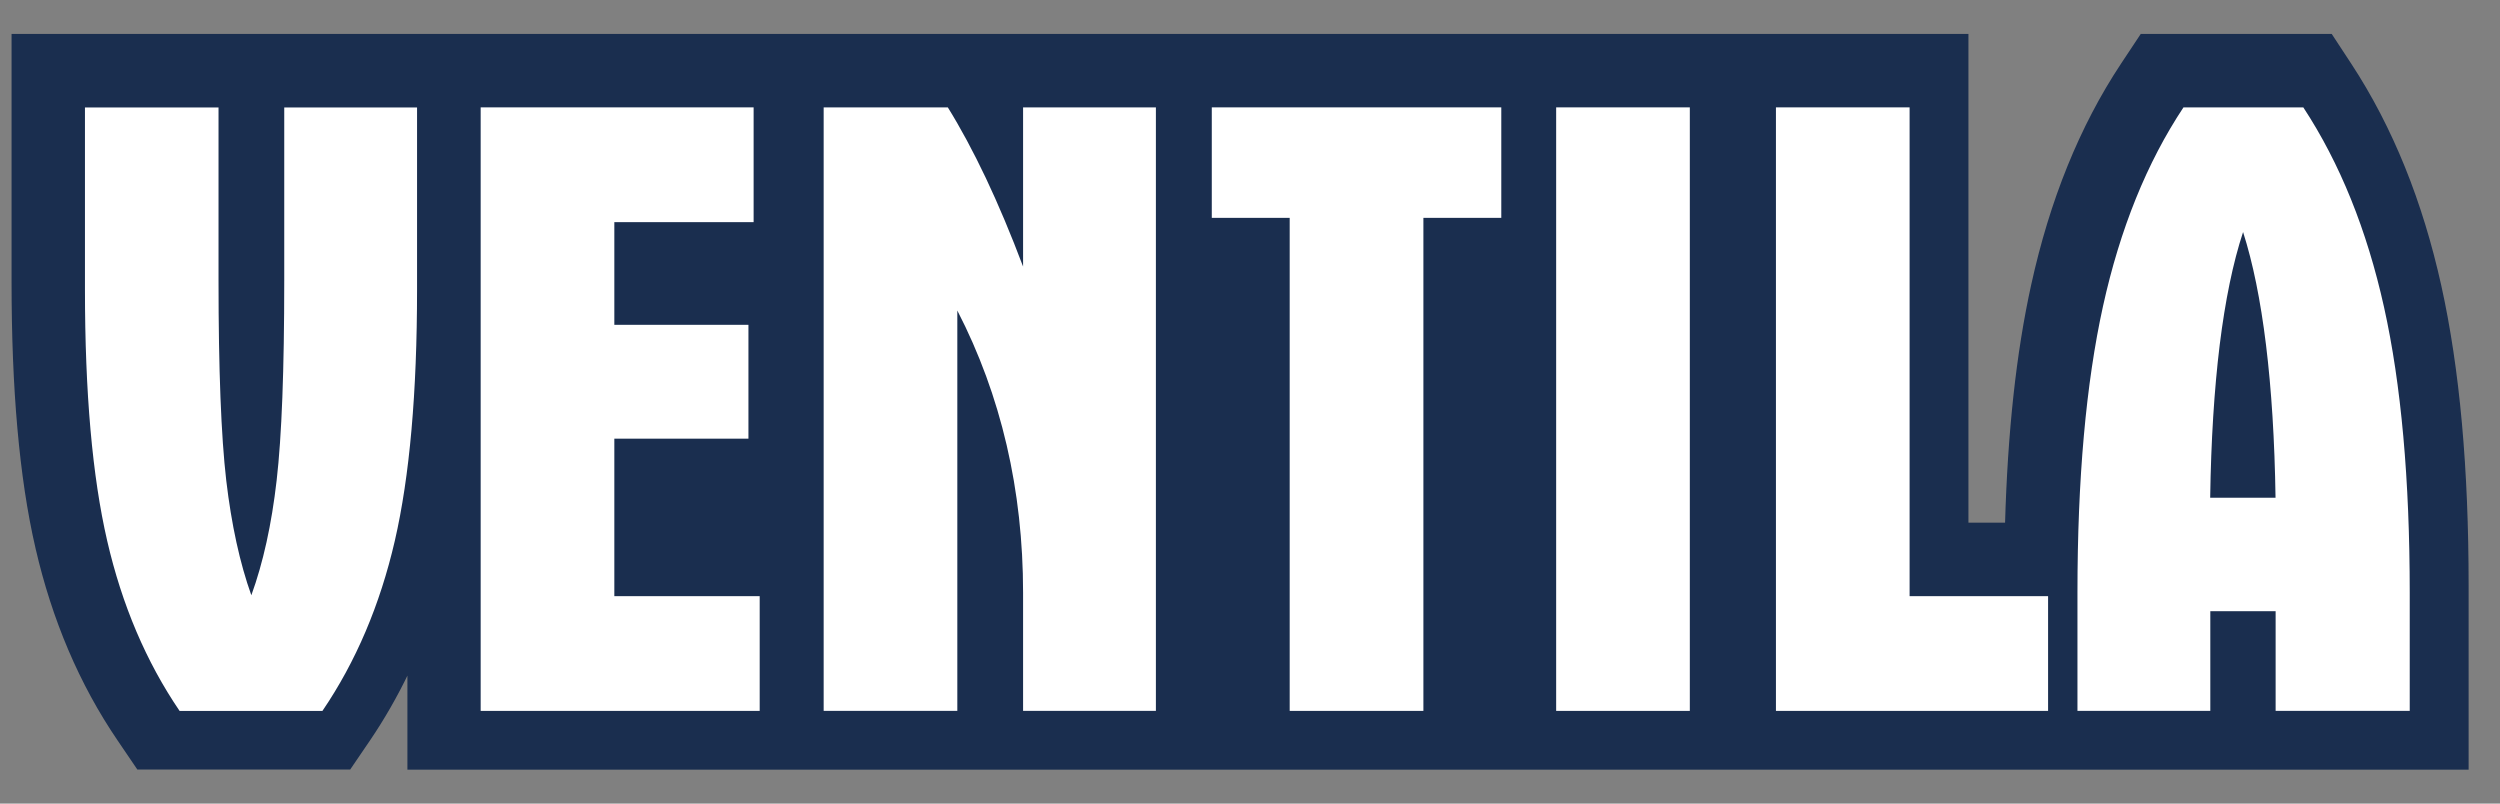 <svg width="56" height="18" viewBox="0 0 56 18" fill="none" xmlns="http://www.w3.org/2000/svg">
<rect x="0" y="0" width="56" height="18" fill="#808080" stroke="none"/>
<g id="Group 40">
<g id="Vector">
<path d="M7.834 17.219L8.269 16.58C8.597 16.097 8.889 15.586 9.145 15.052V17.221H55.278V13.112C55.278 10.506 55.082 8.277 54.666 6.399C54.25 4.524 53.586 2.862 52.653 1.439L52.22 0.779H47.963L47.53 1.432C46.593 2.845 45.93 4.505 45.518 6.38C45.179 7.918 44.99 9.695 44.932 11.727H44.074V0.779H39.152H0.278V6.318C0.278 7.509 0.32 8.599 0.408 9.589C0.496 10.58 0.628 11.472 0.814 12.275C1.181 13.87 1.792 15.317 2.653 16.58L3.087 17.219H7.832H7.834Z" fill="#1A2E4F"/>
<path d="M0.814 12.275C0.628 11.472 0.496 10.58 0.408 9.589C0.32 8.599 0.278 7.509 0.278 6.318V0.779H39.152H44.074V11.727H44.932C44.99 9.695 45.179 7.918 45.518 6.38C45.93 4.505 46.593 2.845 47.53 1.432L47.963 0.779H52.22L52.653 1.439C53.586 2.862 54.25 4.524 54.666 6.399C55.082 8.277 55.278 10.506 55.278 13.112V17.221H9.145V15.052C8.889 15.586 8.597 16.097 8.269 16.58L7.834 17.219H7.832H3.087L2.653 16.58C1.792 15.317 1.181 13.87 0.814 12.275ZM0.814 12.275L0.822 12.313" stroke="#1A2E4F" stroke-width="0.038" stroke-miterlimit="22.93"/>
</g>
<g id="Group">
<path id="Vector_2" d="M4.895 2.405V6.289C4.895 8.279 4.953 9.771 5.068 10.763C5.185 11.754 5.372 12.612 5.63 13.334C5.895 12.605 6.084 11.747 6.197 10.759C6.311 9.771 6.367 8.281 6.367 6.291V2.407H9.342V6.485C9.342 8.798 9.176 10.673 8.844 12.114C8.511 13.554 7.971 14.824 7.222 15.925H4.023C3.274 14.824 2.733 13.554 2.401 12.114C2.068 10.673 1.903 8.798 1.903 6.485V2.407H4.896L4.895 2.405Z" fill="white"/>
<path id="Vector_3" d="M10.767 15.924V2.405H16.881V4.976H13.761V7.276H16.765V9.826H13.761V13.354H17.017V15.924H10.767Z" fill="white"/>
<path id="Vector_4" d="M18.45 2.405H21.231C21.515 2.862 21.8 3.392 22.084 3.99C22.367 4.589 22.645 5.249 22.917 5.971V2.405H25.892V15.924H22.917V13.275C22.917 12.129 22.795 11.027 22.549 9.97C22.303 8.913 21.936 7.91 21.444 6.956V15.924H18.45V2.405Z" fill="white"/>
<path id="Vector_5" d="M27.144 4.88V2.405H33.629V4.88H31.884V15.924H28.889V4.88H27.144Z" fill="white"/>
<path id="Vector_6" d="M37.852 2.405H34.858V15.924H37.852V2.405Z" fill="white"/>
<path id="Vector_7" d="M39.781 2.405H42.775V13.354H45.877V15.924H39.781V2.405Z" fill="white"/>
<path id="Vector_8" d="M46.535 15.924V13.275C46.535 10.73 46.726 8.592 47.107 6.86C47.489 5.127 48.089 3.643 48.91 2.405H51.594C52.414 3.655 53.017 5.146 53.402 6.879C53.787 8.611 53.978 10.744 53.978 13.275V15.924H50.974V13.691H49.511V15.924H46.537H46.535ZM49.51 11.149H50.972C50.953 9.867 50.881 8.728 50.759 7.729C50.637 6.731 50.465 5.887 50.245 5.198C50.018 5.887 49.845 6.731 49.721 7.729C49.599 8.728 49.527 9.869 49.508 11.149H49.51Z" fill="white"/>
</g>
</g>
</svg>
